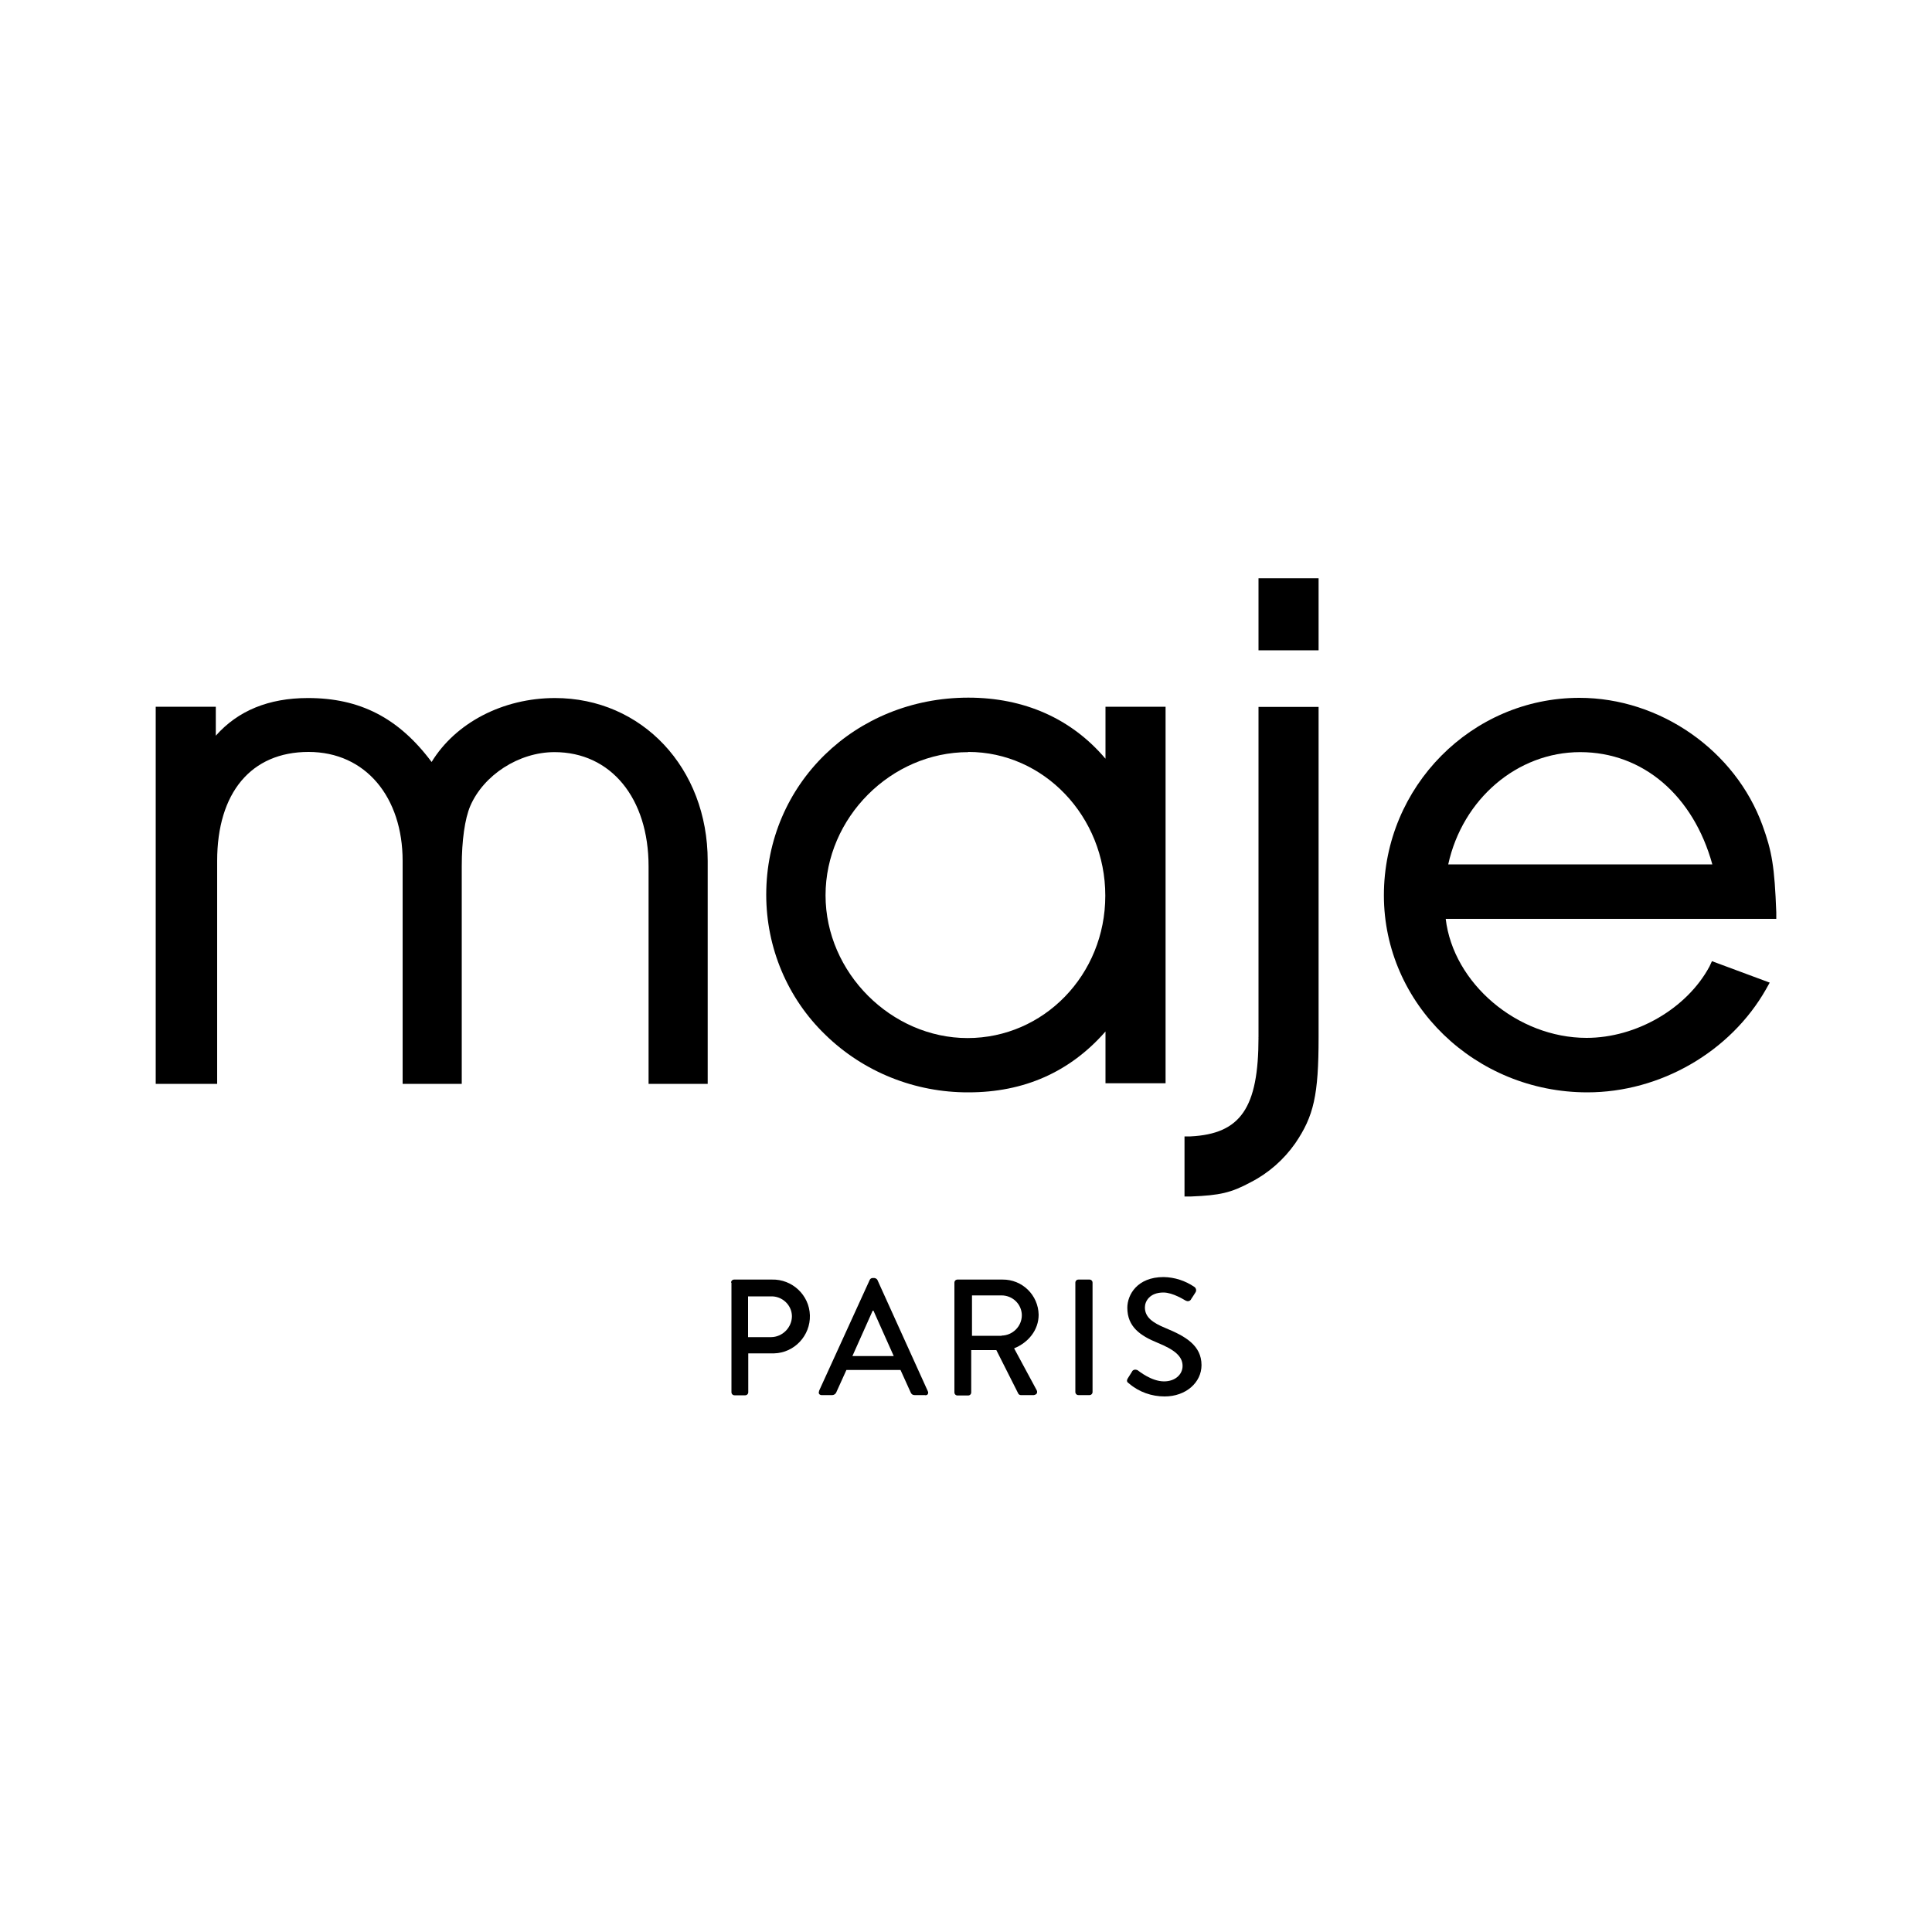<?xml version="1.0" encoding="UTF-8"?><svg id="Logos" xmlns="http://www.w3.org/2000/svg" viewBox="0 0 100 100"><path d="M28.73,36.13c-2.7,0-5.15,1.28-6.39,3.31-1.71-2.29-3.72-3.31-6.4-3.31-2.04,0-3.63,.66-4.77,1.95v-1.5h-3.11v19.52h3.18v-11.54c0-3.53,1.76-5.64,4.73-5.64s4.87,2.36,4.87,5.64v11.54h3.06v-11.26c0-1.34,.16-2.46,.44-3.12,.69-1.6,2.51-2.79,4.36-2.79,2.92,0,4.87,2.38,4.87,5.91v11.26h3.06v-11.54c0-4.81-3.4-8.43-7.91-8.43Z"/><path d="M88.48,50.03c-1.17,2.17-3.78,3.69-6.36,3.69-3.59,0-6.9-2.83-7.29-6.16h17.11v-.34c-.09-2.35-.22-3.14-.71-4.49-1.41-3.89-5.31-6.61-9.48-6.61-5.57,0-10.12,4.59-10.12,10.22s4.73,10.2,10.53,10.2c3.78,0,7.41-2.1,9.25-5.34l.19-.34-2.99-1.11-.12,.26Zm-13.52-5.29c.74-3.38,3.57-5.81,6.83-5.81s5.86,2.26,6.84,5.81h-13.67Z"/><path d="M57.21,39.26c-1.75-2.06-4.19-3.15-7.09-3.15-5.86,0-10.46,4.48-10.46,10.2,0,2.73,1.09,5.35,3.06,7.25,1.98,1.93,4.64,2.99,7.41,2.98,2.87,0,5.25-1.05,7.09-3.15v2.68h3.11v-19.49h-3.11v2.68h-.01Zm-7.09-.34c3.91,0,7.09,3.34,7.09,7.44s-3.19,7.37-7.13,7.37-7.35-3.38-7.35-7.39,3.38-7.41,7.39-7.41Z"/><rect x="65.14" y="29.93" width="3.11" height="3.73"/><path d="M65.14,53.69c0,3.65-.92,5-3.52,5.13h-.31v3.11h.34c1.49-.06,2.07-.19,3.09-.74,.92-.47,1.71-1.17,2.3-2.01,.96-1.41,1.21-2.49,1.21-5.5v-17.09h-3.11v17.11h-.01Z"/><path d="M37.84,66.39c0-.09,.07-.16,.16-.16h1.95c1.05-.03,1.94,.8,1.97,1.85s-.8,1.94-1.85,1.97h-1.34v2.01c0,.09-.07,.16-.16,.16h-.55c-.09,0-.16-.07-.16-.16v-5.67h-.01Zm2.06,2.82c.6,0,1.09-.5,1.09-1.09h0c-.01-.58-.51-1.04-1.09-1.02h-1.18v2.11h1.18Z"/><path d="M42.39,72l2.63-5.76c.03-.06,.09-.09,.15-.09h.09c.06,.01,.12,.04,.15,.09l2.61,5.76c.04,.07,.03,.16-.04,.2-.03,.01-.07,.03-.1,.01h-.54c-.09,0-.16-.04-.2-.13l-.53-1.17h-2.8c-.18,.39-.35,.77-.53,1.17-.03,.07-.12,.13-.2,.13h-.54c-.07,.01-.16-.04-.16-.12,0-.03,0-.07,.03-.1Zm3.87-1.81l-1.05-2.35h-.04l-1.05,2.35h2.14Z"/><path d="M49.4,66.39c0-.09,.07-.16,.16-.16h2.33c1.02-.01,1.85,.8,1.87,1.82h0c0,.79-.53,1.44-1.27,1.74l1.17,2.17c.04,.07,.03,.18-.06,.22-.03,.01-.06,.03-.09,.03h-.67c-.06,0-.1-.03-.13-.07l-1.14-2.26h-1.3v2.19c0,.09-.07,.16-.16,.16h-.55c-.09,0-.16-.07-.16-.16h0v-5.67Zm2.44,2.74c.58-.01,1.05-.48,1.05-1.06-.01-.57-.48-1.02-1.05-1.02h-1.53v2.09h1.53Z"/><path d="M55.66,66.39c0-.09,.07-.16,.16-.16h.57c.09,0,.16,.07,.16,.16v5.66c0,.09-.07,.16-.16,.16h-.57c-.09,0-.16-.07-.16-.16v-5.66Z"/><path d="M58.37,71.35c.07-.12,.15-.23,.22-.35,.04-.1,.16-.13,.26-.09,.01,0,.03,.01,.03,.01,.06,.04,.71,.58,1.37,.58,.58,0,.96-.36,.96-.8,0-.51-.44-.85-1.3-1.2-.88-.36-1.56-.82-1.56-1.81,0-.67,.51-1.59,1.88-1.59,.57,.01,1.12,.19,1.59,.51,.09,.06,.12,.19,.06,.28h0c-.07,.12-.15,.23-.22,.34-.04,.1-.16,.15-.26,.1-.01,0-.01-.01-.03-.01-.06-.03-.66-.42-1.15-.42-.71,0-.96,.45-.96,.77,0,.5,.38,.79,1.09,1.08,.99,.41,1.84,.88,1.84,1.91,0,.89-.8,1.62-1.91,1.62-.67,0-1.33-.23-1.84-.67-.09-.06-.15-.12-.07-.26Z"/></svg>